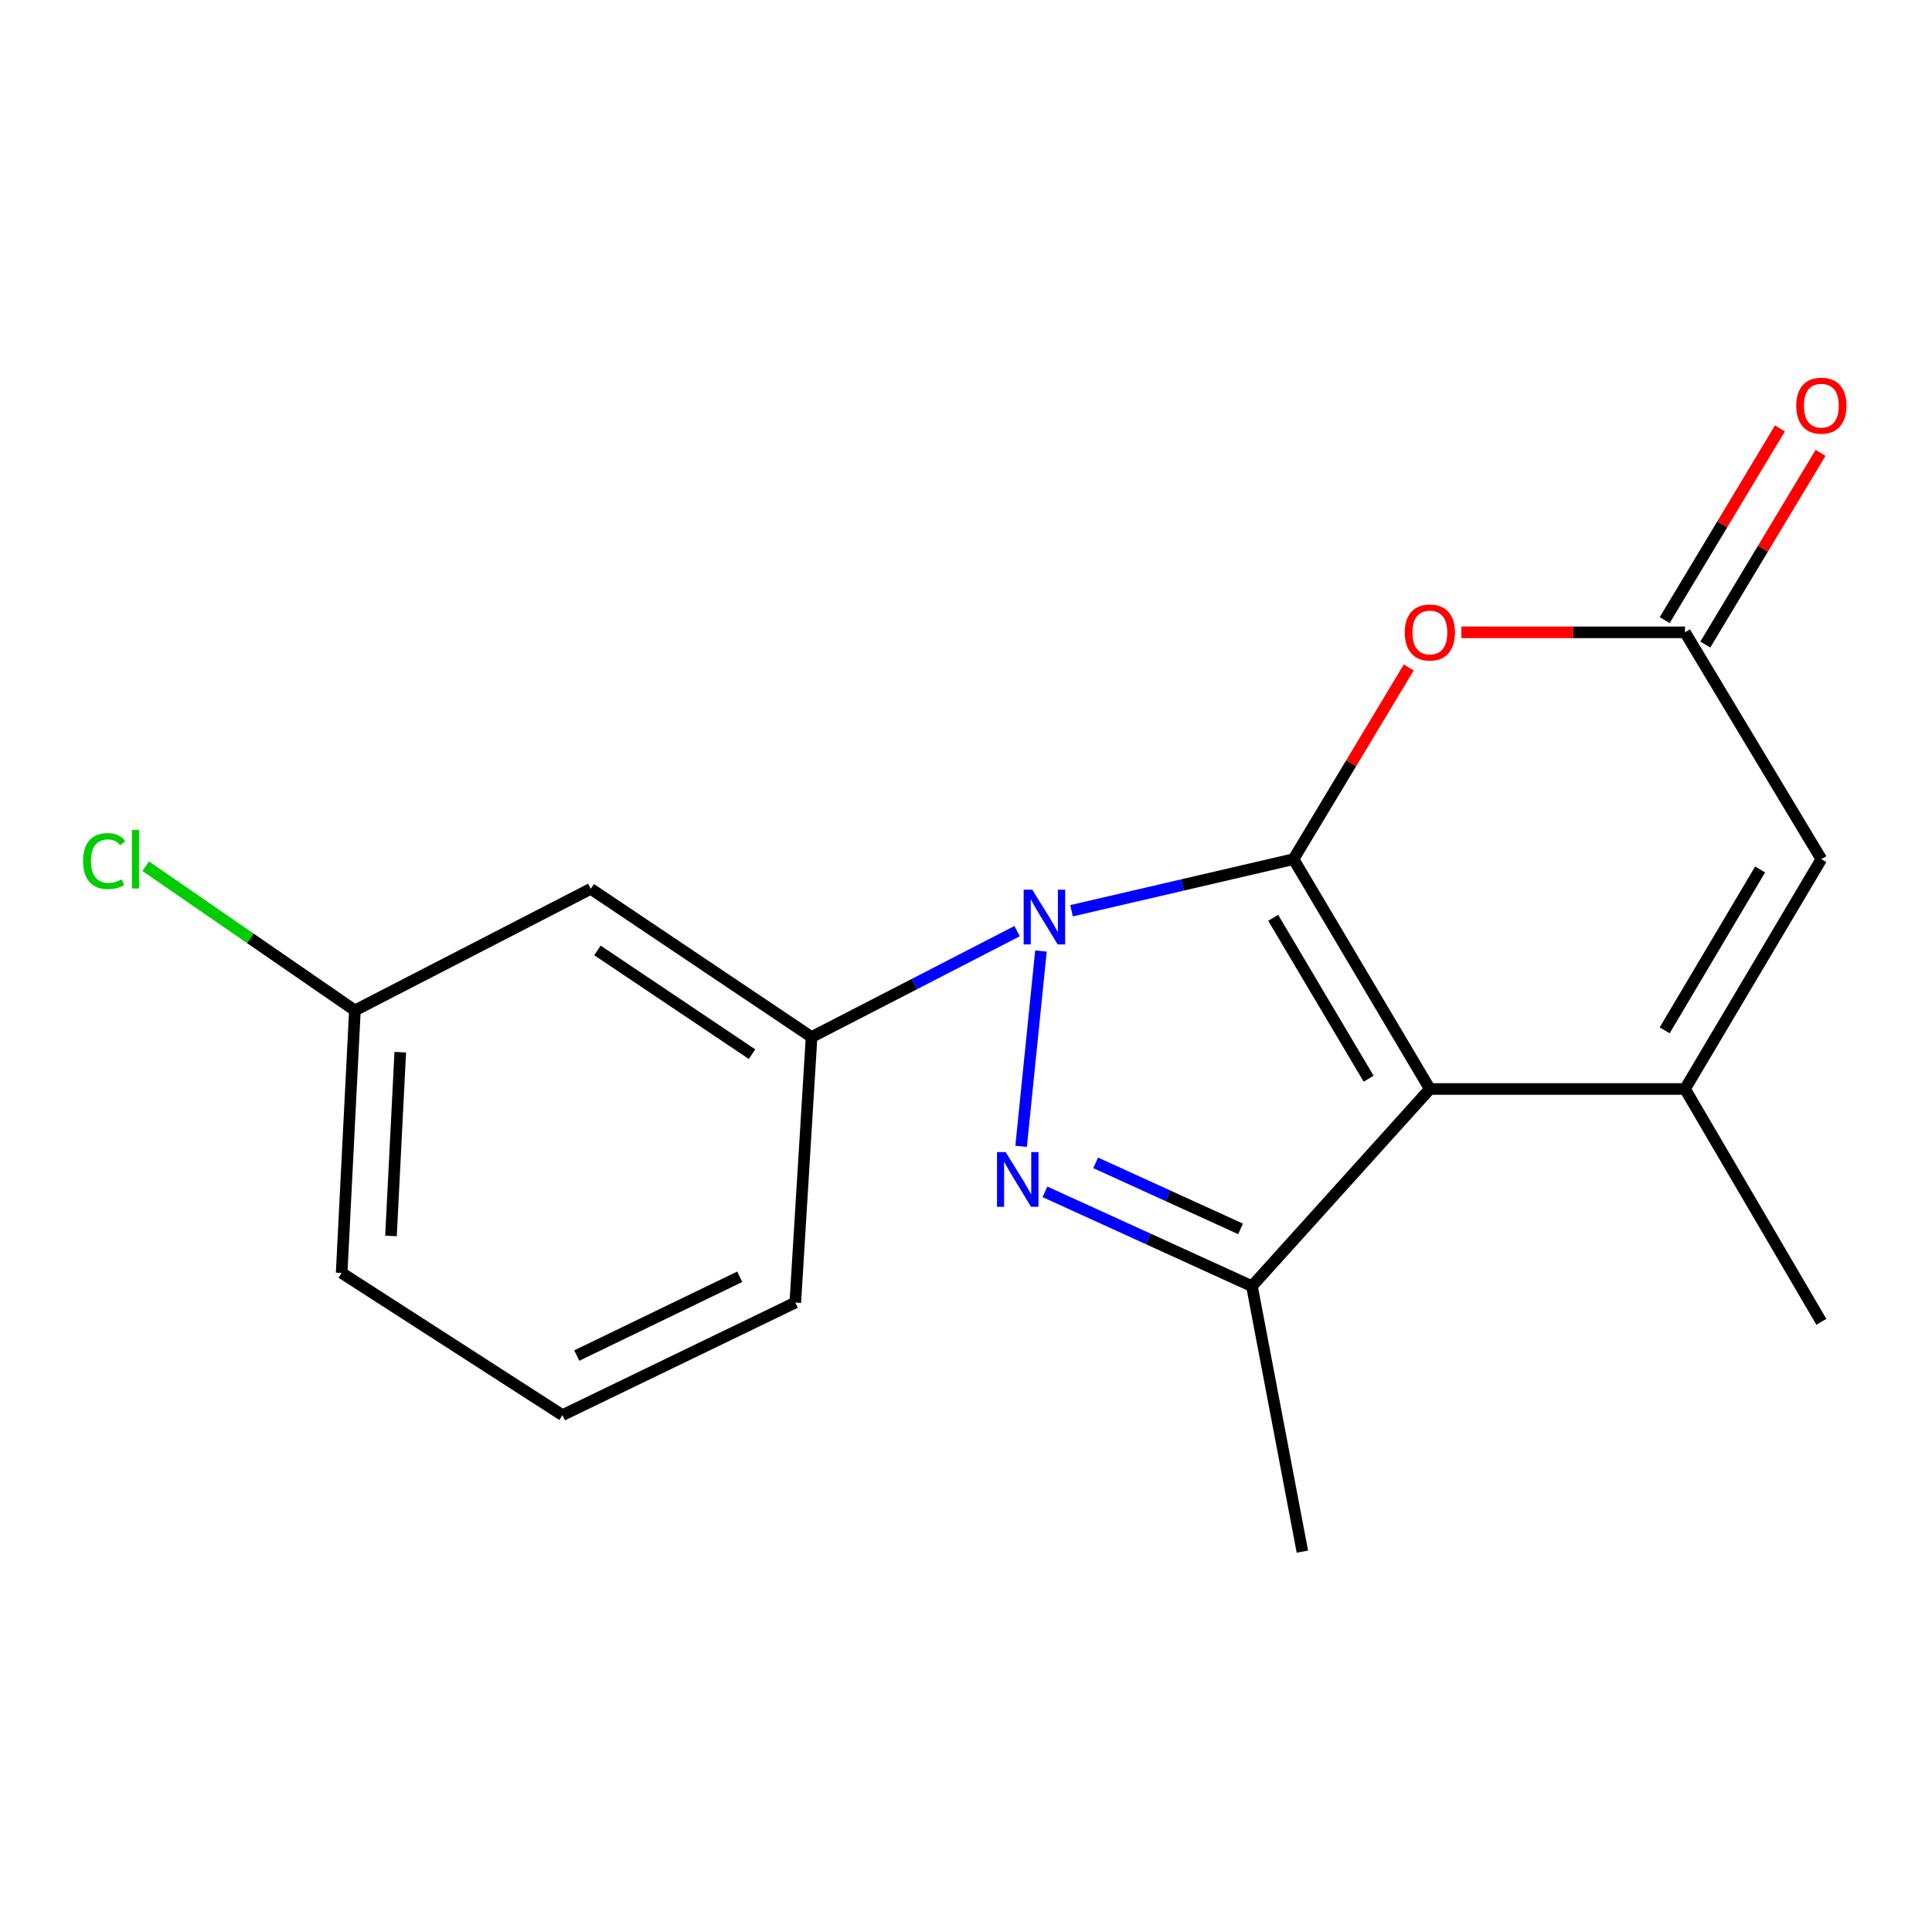 <?xml version='1.0' encoding='iso-8859-1'?>
<svg version='1.1' baseProfile='full'
              xmlns='http://www.w3.org/2000/svg'
                      xmlns:rdkit='http://www.rdkit.org/xml'
                      xmlns:xlink='http://www.w3.org/1999/xlink'
                  xml:space='preserve'
width='1000px' height='1000px' viewBox='0 0 1000 1000'>
<!-- END OF HEADER -->
<rect style='opacity:1.0;fill:#FFFFFF;stroke:none' width='1000' height='1000' x='0' y='0'> </rect>
<path class='bond-0' d='M 669.518,444.699 L 740.094,563.656' style='fill:none;fill-rule:evenodd;stroke:#000000;stroke-width:6px;stroke-linecap:butt;stroke-linejoin:miter;stroke-opacity:1' />
<path class='bond-0' d='M 659,475.063 L 708.403,558.333' style='fill:none;fill-rule:evenodd;stroke:#000000;stroke-width:6px;stroke-linecap:butt;stroke-linejoin:miter;stroke-opacity:1' />
<path class='bond-1' d='M 669.518,444.699 L 612.074,458.054' style='fill:none;fill-rule:evenodd;stroke:#000000;stroke-width:6px;stroke-linecap:butt;stroke-linejoin:miter;stroke-opacity:1' />
<path class='bond-1' d='M 612.074,458.054 L 554.63,471.41' style='fill:none;fill-rule:evenodd;stroke:#0000FF;stroke-width:6px;stroke-linecap:butt;stroke-linejoin:miter;stroke-opacity:1' />
<path class='bond-5' d='M 669.518,444.699 L 699.34,395.089' style='fill:none;fill-rule:evenodd;stroke:#000000;stroke-width:6px;stroke-linecap:butt;stroke-linejoin:miter;stroke-opacity:1' />
<path class='bond-5' d='M 699.34,395.089 L 729.162,345.48' style='fill:none;fill-rule:evenodd;stroke:#FF0000;stroke-width:6px;stroke-linecap:butt;stroke-linejoin:miter;stroke-opacity:1' />
<path class='bond-3' d='M 740.094,563.656 L 648.006,665.723' style='fill:none;fill-rule:evenodd;stroke:#000000;stroke-width:6px;stroke-linecap:butt;stroke-linejoin:miter;stroke-opacity:1' />
<path class='bond-4' d='M 740.094,563.656 L 872.152,563.656' style='fill:none;fill-rule:evenodd;stroke:#000000;stroke-width:6px;stroke-linecap:butt;stroke-linejoin:miter;stroke-opacity:1' />
<path class='bond-2' d='M 538.796,492.249 L 528.525,593.34' style='fill:none;fill-rule:evenodd;stroke:#0000FF;stroke-width:6px;stroke-linecap:butt;stroke-linejoin:miter;stroke-opacity:1' />
<path class='bond-8' d='M 526.452,481.957 L 473.26,509.365' style='fill:none;fill-rule:evenodd;stroke:#0000FF;stroke-width:6px;stroke-linecap:butt;stroke-linejoin:miter;stroke-opacity:1' />
<path class='bond-8' d='M 473.26,509.365 L 420.069,536.773' style='fill:none;fill-rule:evenodd;stroke:#000000;stroke-width:6px;stroke-linecap:butt;stroke-linejoin:miter;stroke-opacity:1' />
<path class='bond-18' d='M 540.855,616.884 L 594.43,641.304' style='fill:none;fill-rule:evenodd;stroke:#0000FF;stroke-width:6px;stroke-linecap:butt;stroke-linejoin:miter;stroke-opacity:1' />
<path class='bond-18' d='M 594.43,641.304 L 648.006,665.723' style='fill:none;fill-rule:evenodd;stroke:#000000;stroke-width:6px;stroke-linecap:butt;stroke-linejoin:miter;stroke-opacity:1' />
<path class='bond-18' d='M 567.105,601.881 L 604.608,618.975' style='fill:none;fill-rule:evenodd;stroke:#0000FF;stroke-width:6px;stroke-linecap:butt;stroke-linejoin:miter;stroke-opacity:1' />
<path class='bond-18' d='M 604.608,618.975 L 642.11,636.069' style='fill:none;fill-rule:evenodd;stroke:#000000;stroke-width:6px;stroke-linecap:butt;stroke-linejoin:miter;stroke-opacity:1' />
<path class='bond-13' d='M 648.006,665.723 L 674.112,803.126' style='fill:none;fill-rule:evenodd;stroke:#000000;stroke-width:6px;stroke-linecap:butt;stroke-linejoin:miter;stroke-opacity:1' />
<path class='bond-12' d='M 872.152,563.656 L 942.728,684.168' style='fill:none;fill-rule:evenodd;stroke:#000000;stroke-width:6px;stroke-linecap:butt;stroke-linejoin:miter;stroke-opacity:1' />
<path class='bond-19' d='M 872.152,563.656 L 942.728,444.699' style='fill:none;fill-rule:evenodd;stroke:#000000;stroke-width:6px;stroke-linecap:butt;stroke-linejoin:miter;stroke-opacity:1' />
<path class='bond-19' d='M 861.635,533.292 L 911.038,450.022' style='fill:none;fill-rule:evenodd;stroke:#000000;stroke-width:6px;stroke-linecap:butt;stroke-linejoin:miter;stroke-opacity:1' />
<path class='bond-6' d='M 756.395,327.295 L 814.274,327.295' style='fill:none;fill-rule:evenodd;stroke:#FF0000;stroke-width:6px;stroke-linecap:butt;stroke-linejoin:miter;stroke-opacity:1' />
<path class='bond-6' d='M 814.274,327.295 L 872.152,327.295' style='fill:none;fill-rule:evenodd;stroke:#000000;stroke-width:6px;stroke-linecap:butt;stroke-linejoin:miter;stroke-opacity:1' />
<path class='bond-7' d='M 872.152,327.295 L 942.728,444.699' style='fill:none;fill-rule:evenodd;stroke:#000000;stroke-width:6px;stroke-linecap:butt;stroke-linejoin:miter;stroke-opacity:1' />
<path class='bond-10' d='M 882.668,333.616 L 912.49,284.007' style='fill:none;fill-rule:evenodd;stroke:#000000;stroke-width:6px;stroke-linecap:butt;stroke-linejoin:miter;stroke-opacity:1' />
<path class='bond-10' d='M 912.49,284.007 L 942.312,234.397' style='fill:none;fill-rule:evenodd;stroke:#FF0000;stroke-width:6px;stroke-linecap:butt;stroke-linejoin:miter;stroke-opacity:1' />
<path class='bond-10' d='M 861.637,320.974 L 891.459,271.364' style='fill:none;fill-rule:evenodd;stroke:#000000;stroke-width:6px;stroke-linecap:butt;stroke-linejoin:miter;stroke-opacity:1' />
<path class='bond-10' d='M 891.459,271.364 L 921.281,221.755' style='fill:none;fill-rule:evenodd;stroke:#FF0000;stroke-width:6px;stroke-linecap:butt;stroke-linejoin:miter;stroke-opacity:1' />
<path class='bond-9' d='M 420.069,536.773 L 305.774,460.049' style='fill:none;fill-rule:evenodd;stroke:#000000;stroke-width:6px;stroke-linecap:butt;stroke-linejoin:miter;stroke-opacity:1' />
<path class='bond-9' d='M 389.248,545.638 L 309.241,491.931' style='fill:none;fill-rule:evenodd;stroke:#000000;stroke-width:6px;stroke-linecap:butt;stroke-linejoin:miter;stroke-opacity:1' />
<path class='bond-15' d='M 420.069,536.773 L 411.644,674.203' style='fill:none;fill-rule:evenodd;stroke:#000000;stroke-width:6px;stroke-linecap:butt;stroke-linejoin:miter;stroke-opacity:1' />
<path class='bond-11' d='M 305.774,460.049 L 183.694,522.99' style='fill:none;fill-rule:evenodd;stroke:#000000;stroke-width:6px;stroke-linecap:butt;stroke-linejoin:miter;stroke-opacity:1' />
<path class='bond-14' d='M 183.694,522.99 L 129.545,485.667' style='fill:none;fill-rule:evenodd;stroke:#000000;stroke-width:6px;stroke-linecap:butt;stroke-linejoin:miter;stroke-opacity:1' />
<path class='bond-14' d='M 129.545,485.667 L 75.396,448.344' style='fill:none;fill-rule:evenodd;stroke:#00CC00;stroke-width:6px;stroke-linecap:butt;stroke-linejoin:miter;stroke-opacity:1' />
<path class='bond-20' d='M 183.694,522.99 L 176.837,658.866' style='fill:none;fill-rule:evenodd;stroke:#000000;stroke-width:6px;stroke-linecap:butt;stroke-linejoin:miter;stroke-opacity:1' />
<path class='bond-20' d='M 207.173,544.609 L 202.373,639.722' style='fill:none;fill-rule:evenodd;stroke:#000000;stroke-width:6px;stroke-linecap:butt;stroke-linejoin:miter;stroke-opacity:1' />
<path class='bond-16' d='M 411.644,674.203 L 291.132,732.468' style='fill:none;fill-rule:evenodd;stroke:#000000;stroke-width:6px;stroke-linecap:butt;stroke-linejoin:miter;stroke-opacity:1' />
<path class='bond-16' d='M 382.886,660.851 L 298.528,701.637' style='fill:none;fill-rule:evenodd;stroke:#000000;stroke-width:6px;stroke-linecap:butt;stroke-linejoin:miter;stroke-opacity:1' />
<path class='bond-17' d='M 291.132,732.468 L 176.837,658.866' style='fill:none;fill-rule:evenodd;stroke:#000000;stroke-width:6px;stroke-linecap:butt;stroke-linejoin:miter;stroke-opacity:1' />
<path  class='atom-2' d='M 534.321 460.517
L 543.601 475.517
Q 544.521 476.997, 546.001 479.677
Q 547.481 482.357, 547.561 482.517
L 547.561 460.517
L 551.321 460.517
L 551.321 488.837
L 547.441 488.837
L 537.481 472.437
Q 536.321 470.517, 535.081 468.317
Q 533.881 466.117, 533.521 465.437
L 533.521 488.837
L 529.841 488.837
L 529.841 460.517
L 534.321 460.517
' fill='#0000FF'/>
<path  class='atom-3' d='M 520.525 596.311
L 529.805 611.311
Q 530.725 612.791, 532.205 615.471
Q 533.685 618.151, 533.765 618.311
L 533.765 596.311
L 537.525 596.311
L 537.525 624.631
L 533.645 624.631
L 523.685 608.231
Q 522.525 606.311, 521.285 604.111
Q 520.085 601.911, 519.725 601.231
L 519.725 624.631
L 516.045 624.631
L 516.045 596.311
L 520.525 596.311
' fill='#0000FF'/>
<path  class='atom-6' d='M 727.094 327.375
Q 727.094 320.575, 730.454 316.775
Q 733.814 312.975, 740.094 312.975
Q 746.374 312.975, 749.734 316.775
Q 753.094 320.575, 753.094 327.375
Q 753.094 334.255, 749.694 338.175
Q 746.294 342.055, 740.094 342.055
Q 733.854 342.055, 730.454 338.175
Q 727.094 334.295, 727.094 327.375
M 740.094 338.855
Q 744.414 338.855, 746.734 335.975
Q 749.094 333.055, 749.094 327.375
Q 749.094 321.815, 746.734 319.015
Q 744.414 316.175, 740.094 316.175
Q 735.774 316.175, 733.414 318.975
Q 731.094 321.775, 731.094 327.375
Q 731.094 333.095, 733.414 335.975
Q 735.774 338.855, 740.094 338.855
' fill='#FF0000'/>
<path  class='atom-11' d='M 929.728 209.971
Q 929.728 203.171, 933.088 199.371
Q 936.448 195.571, 942.728 195.571
Q 949.008 195.571, 952.368 199.371
Q 955.728 203.171, 955.728 209.971
Q 955.728 216.851, 952.328 220.771
Q 948.928 224.651, 942.728 224.651
Q 936.488 224.651, 933.088 220.771
Q 929.728 216.891, 929.728 209.971
M 942.728 221.451
Q 947.048 221.451, 949.368 218.571
Q 951.728 215.651, 951.728 209.971
Q 951.728 204.411, 949.368 201.611
Q 947.048 198.771, 942.728 198.771
Q 938.408 198.771, 936.048 201.571
Q 933.728 204.371, 933.728 209.971
Q 933.728 215.691, 936.048 218.571
Q 938.408 221.451, 942.728 221.451
' fill='#FF0000'/>
<path  class='atom-15' d='M 42.988 445.679
Q 42.988 438.639, 46.268 434.959
Q 49.588 431.239, 55.868 431.239
Q 61.708 431.239, 64.828 435.359
L 62.188 437.519
Q 59.908 434.519, 55.868 434.519
Q 51.588 434.519, 49.308 437.399
Q 47.068 440.239, 47.068 445.679
Q 47.068 451.279, 49.388 454.159
Q 51.748 457.039, 56.308 457.039
Q 59.428 457.039, 63.068 455.159
L 64.188 458.159
Q 62.708 459.119, 60.468 459.679
Q 58.228 460.239, 55.748 460.239
Q 49.588 460.239, 46.268 456.479
Q 42.988 452.719, 42.988 445.679
' fill='#00CC00'/>
<path  class='atom-15' d='M 68.268 429.519
L 71.948 429.519
L 71.948 459.879
L 68.268 459.879
L 68.268 429.519
' fill='#00CC00'/>
</svg>
